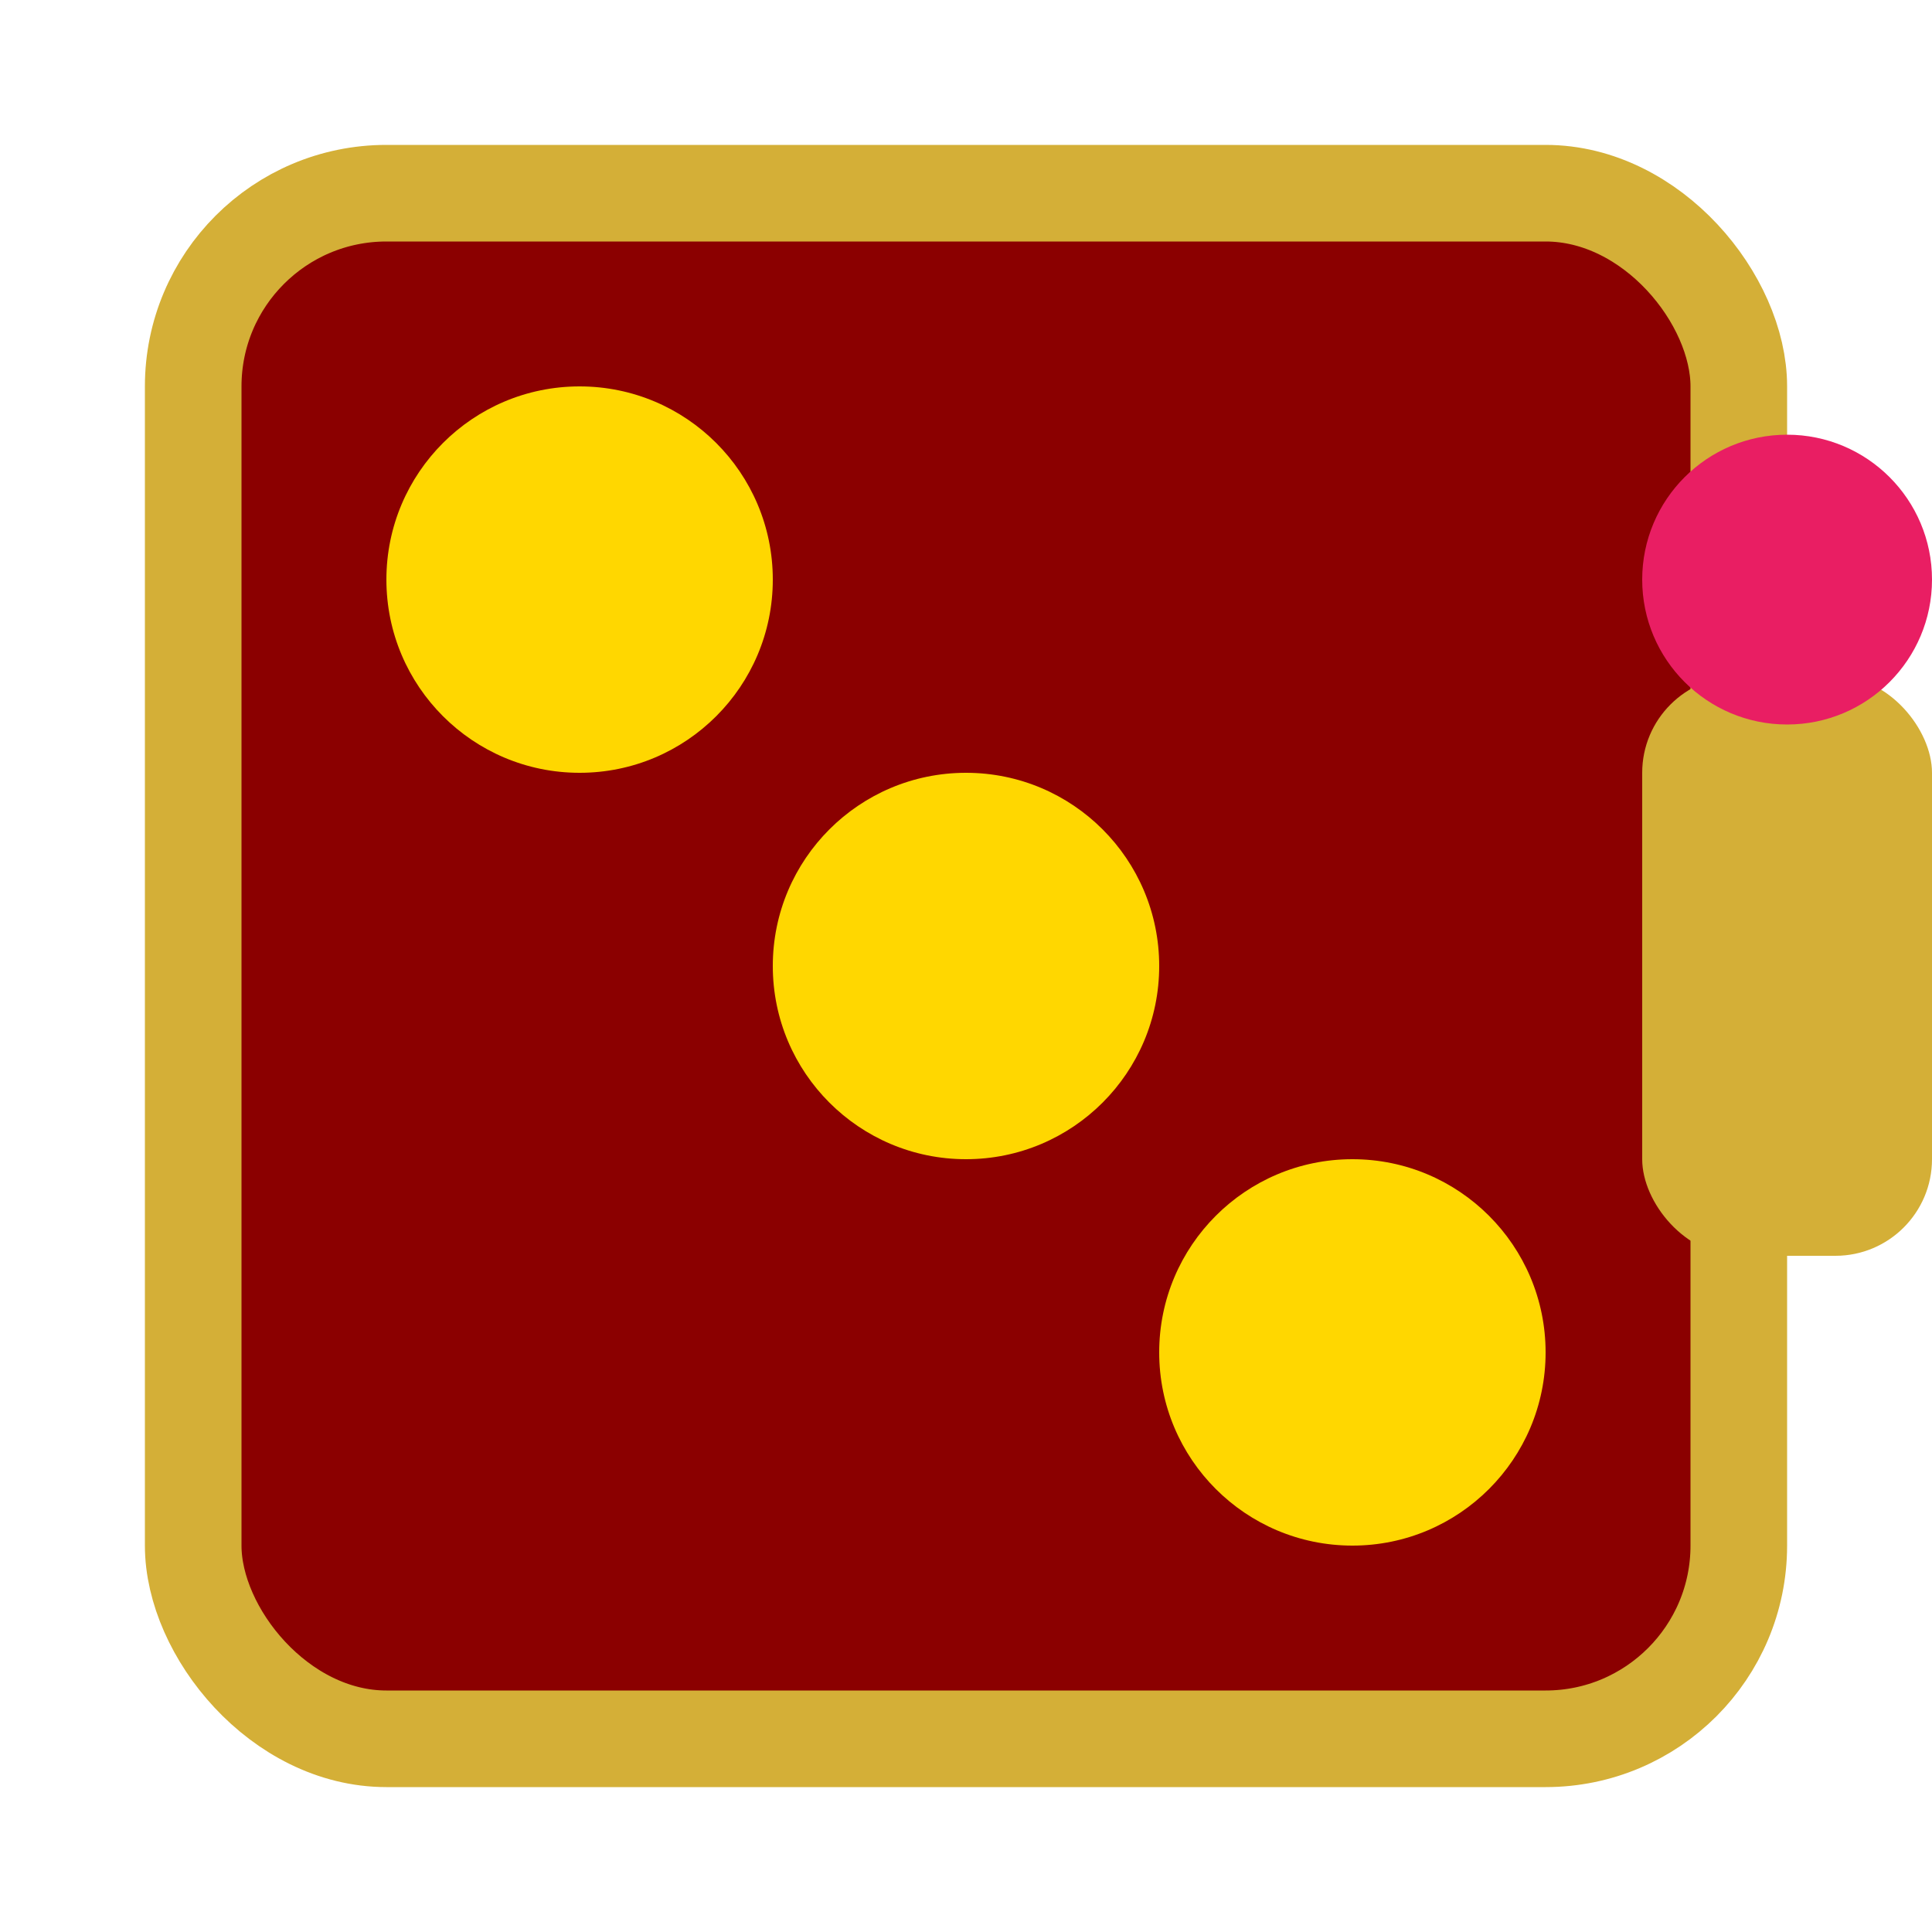 <svg xmlns="http://www.w3.org/2000/svg" viewBox="0 0 100 100">
  <rect width="80" height="80" x="10" y="10" rx="10" fill="#8b0000" stroke="#d4af37" stroke-width="5"/>
  <circle cx="30" cy="30" r="10" fill="#ffd700"/>
  <circle cx="50" cy="50" r="10" fill="#ffd700"/>
  <circle cx="70" cy="70" r="10" fill="#ffd700"/>
  <rect width="15" height="30" x="85" y="35" rx="5" fill="#d4af37"/>
  <circle cx="92.5" cy="30" r="7.5" fill="#e91e63"/>
</svg>
